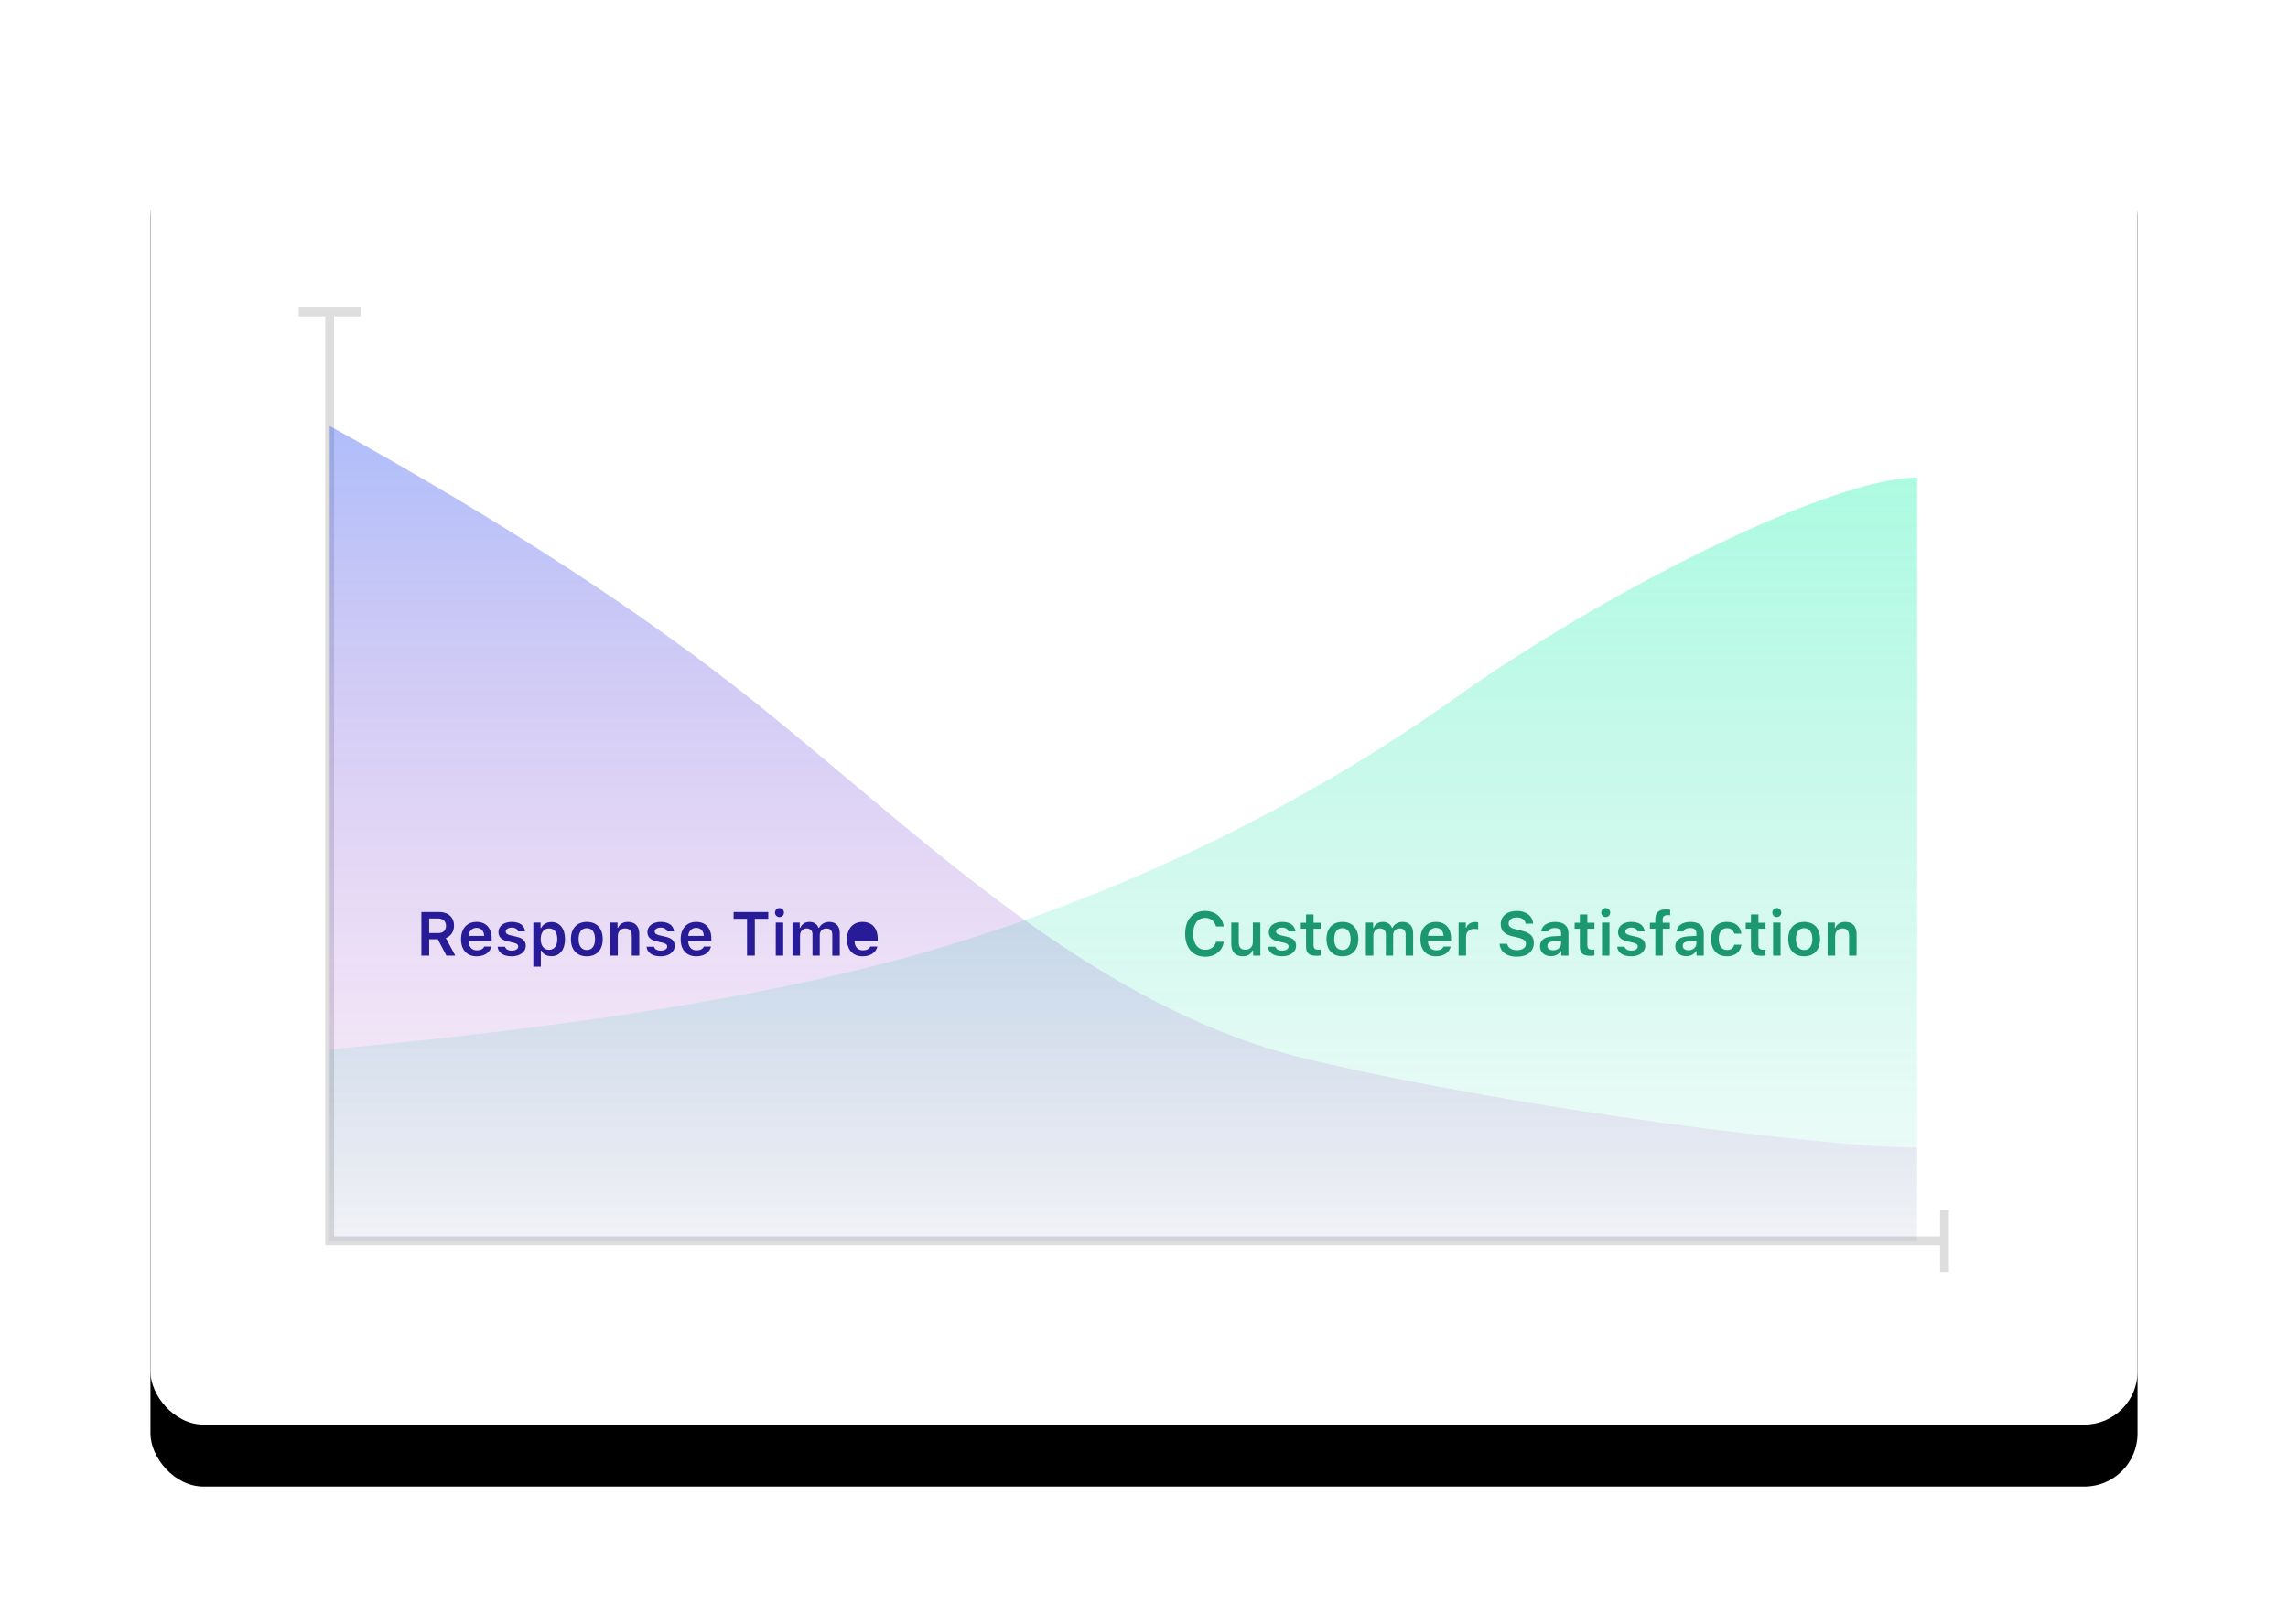 <svg height="367" viewBox="0 0 517 367" width="517" xmlns="http://www.w3.org/2000/svg" xmlns:xlink="http://www.w3.org/1999/xlink"><defs><rect id="a" height="299" rx="12" width="449"/><filter id="b" height="137.8%" width="125.2%" x="-12.6%" y="-15.2%"><feOffset dy="11" in="SourceAlpha" result="shadowOffsetOuter1"/><feGaussianBlur in="shadowOffsetOuter1" result="shadowBlurOuter1" stdDeviation="17"/><feColorMatrix in="shadowBlurOuter1" result="shadowMatrixOuter1" values="0 0 0 0 0.808   0 0 0 0 0.793   0 0 0 0 0.863  0 0 0 0.716 0"/><feOffset dy="3" in="SourceAlpha" result="shadowOffsetOuter2"/><feGaussianBlur in="shadowOffsetOuter2" result="shadowBlurOuter2" stdDeviation="5.5"/><feColorMatrix in="shadowBlurOuter2" result="shadowMatrixOuter2" values="0 0 0 0 0.849   0 0 0 0 0.869   0 0 0 0 0.906  0 0 0 1 0"/><feMerge><feMergeNode in="shadowMatrixOuter1"/><feMergeNode in="shadowMatrixOuter2"/></feMerge></filter><linearGradient id="c" x1="47.726%" x2="47.726%" y1="-4.937%" y2="116.184%"><stop offset="0" stop-color="#03f3a4" stop-opacity=".34"/><stop offset="1" stop-color="#03c79a" stop-opacity="0"/></linearGradient><linearGradient id="d" x1="47.726%" x2="47.726%" y1="-4.937%" y2="116.184%"><stop offset="0" stop-color="#0338f3" stop-opacity=".34"/><stop offset="1" stop-color="#c7039b" stop-opacity="0"/></linearGradient></defs><g fill="none" fill-rule="evenodd" transform="translate(34 23)"><use fill="#000" filter="url(#b)" xlink:href="#a"/><use fill="#fff" xlink:href="#a"/><path d="m47.5 46.5v2h-6v208h362.886l.001-6h2v6 2 6h-2l-.001-6h-364.886v-210h-6v-2z" fill="#dedede" fill-rule="nonzero"/><path d="m40.5 214.195c55.674-5.12 99.484-12.152 131.429-21.098 47.918-13.418 90.083-34.938 123.071-58.465 32.987-23.527 84.513-49.684 104.195-49.684v172.551h-358.695z" fill="url(#c)"/><path d="m40.5 73.289c39.391 21.734 71.803 42.855 97.238 63.363 38.152 30.762 75.748 68.438 124.274 79.883 48.526 11.445 117.501 19.848 137.183 19.848v21.117h-358.695z" fill="url(#d)"/><g fill-rule="nonzero"><path d="m238.332 193.246c2.276 0 3.944-1.36 4.177-3.377h-1.736c-.239 1.107-1.189 1.805-2.44 1.805-1.682 0-2.728-1.381-2.728-3.609 0-2.222 1.046-3.603 2.721-3.603 1.244 0 2.194.766 2.44 1.948h1.736c-.205-2.058-1.935-3.521-4.177-3.521-2.796 0-4.525 1.976-4.525 5.182 0 3.192 1.736 5.175 4.532 5.175zm12.462-7.725h-1.695v4.354c0 1.107-.602 1.784-1.702 1.784-1.012 0-1.483-.561-1.483-1.702v-4.437h-1.695v4.86c0 1.75.957 2.769 2.591 2.769 1.142 0 1.873-.485 2.235-1.34h.116v1.189h1.634zm1.907 2.14c0 1.128.677 1.791 2.112 2.119l1.326.308c.711.157 1.032.424 1.032.848 0 .554-.595.93-1.449.93-.848 0-1.374-.328-1.538-.882h-1.675c.13 1.36 1.306 2.167 3.172 2.167s3.186-.957 3.186-2.393c0-1.101-.663-1.716-2.092-2.037l-1.319-.301c-.752-.171-1.107-.431-1.107-.854 0-.54.581-.909 1.354-.909.793 0 1.292.335 1.415.861h1.593c-.123-1.36-1.237-2.146-3.015-2.146-1.764 0-2.994.937-2.994 2.29zm8.422-3.972v1.88h-1.183v1.354h1.183v4.081c0 1.449.684 2.03 2.399 2.03.328 0 .643-.034.889-.082v-1.326l-.274.025c-.088.006-.18.009-.3.009-.711 0-1.025-.328-1.025-1.066v-3.671h1.6v-1.354h-1.6v-1.88zm8.21 9.461c2.235 0 3.596-1.463 3.596-3.89 0-2.42-1.367-3.89-3.596-3.89-2.222 0-3.596 1.477-3.596 3.89 0 2.427 1.354 3.89 3.596 3.89zm0-1.422c-1.183 0-1.859-.902-1.859-2.468 0-1.559.677-2.468 1.859-2.468 1.176 0 1.853.909 1.853 2.468 0 1.565-.67 2.468-1.853 2.468zm5.305 1.271h1.695v-4.546c0-.916.622-1.606 1.463-1.606.834 0 1.354.499 1.354 1.319v4.833h1.647v-4.655c0-.854.581-1.497 1.463-1.497.909 0 1.367.479 1.367 1.442v4.71h1.688v-5.141c0-1.552-.902-2.488-2.399-2.488-1.039 0-1.9.54-2.27 1.36h-.116c-.314-.841-1.032-1.36-2.064-1.36-.991 0-1.757.506-2.078 1.36h-.116v-1.21h-1.634zm15.825-6.282c1.019 0 1.688.711 1.723 1.818h-3.521c.075-1.094.786-1.818 1.798-1.818zm1.736 4.225c-.246.554-.827.861-1.668.861-1.114 0-1.832-.779-1.873-2.023v-.089h5.223v-.547c0-2.358-1.278-3.773-3.411-3.773-2.167 0-3.514 1.511-3.514 3.917s1.326 3.862 3.527 3.862c1.764 0 3.015-.848 3.322-2.208zm3.384 2.058h1.695v-4.32c0-1.046.766-1.729 1.866-1.729.287 0 .738.048.868.096v-1.572c-.157-.048-.458-.075-.704-.075-.964 0-1.771.547-1.976 1.285h-.116v-1.162h-1.634zm9.276-2.68c.089 1.791 1.586 2.926 3.849 2.926 2.393 0 3.876-1.196 3.876-3.117 0-1.504-.841-2.338-2.844-2.789l-1.135-.26c-1.224-.28-1.723-.67-1.723-1.333 0-.841.752-1.388 1.887-1.388 1.08 0 1.846.547 1.969 1.415h1.688c-.082-1.695-1.579-2.885-3.65-2.885-2.208 0-3.671 1.189-3.671 2.98 0 1.47.841 2.358 2.632 2.762l1.278.294c1.265.294 1.805.711 1.805 1.422 0 .827-.841 1.422-2.003 1.422-1.251 0-2.126-.567-2.235-1.449zm12.086 1.47c-.752 0-1.292-.376-1.292-1.005 0-.608.444-.95 1.395-1.012l1.688-.109v.595c0 .868-.766 1.531-1.791 1.531zm-.499 1.333c.978 0 1.798-.424 2.215-1.148h.116v1.025h1.634v-5.106c0-1.586-1.08-2.522-3.001-2.522-1.777 0-3.015.841-3.151 2.16h1.6c.157-.506.69-.779 1.47-.779.916 0 1.408.41 1.408 1.142v.629l-1.928.116c-1.818.109-2.837.889-2.837 2.242 0 1.367 1.032 2.242 2.475 2.242zm6.542-9.434v1.88h-1.183v1.354h1.183v4.081c0 1.449.684 2.03 2.399 2.03.328 0 .643-.034.889-.082v-1.326l-.274.025c-.088.006-.18.009-.3.009-.711 0-1.025-.328-1.025-1.066v-3.671h1.6v-1.354h-1.6v-1.88zm5.004 9.311h1.688v-7.479h-1.688zm.841-8.716c.561 0 1.012-.451 1.012-1.019s-.451-1.025-1.012-1.025c-.554 0-1.012.458-1.012 1.025s.458 1.019 1.012 1.019zm2.775 3.377c0 1.128.677 1.791 2.112 2.119l1.326.308c.711.157 1.032.424 1.032.848 0 .554-.595.93-1.449.93-.848 0-1.374-.328-1.538-.882h-1.675c.13 1.36 1.306 2.167 3.172 2.167s3.186-.957 3.186-2.393c0-1.101-.663-1.716-2.092-2.037l-1.319-.301c-.752-.171-1.107-.431-1.107-.854 0-.54.581-.909 1.354-.909.793 0 1.292.335 1.415.861h1.593c-.123-1.36-1.237-2.146-3.015-2.146-1.764 0-2.994.937-2.994 2.29zm8.429 5.339h1.688v-6.077h1.606v-1.354h-1.627v-.677c0-.704.314-1.053 1.114-1.053l.269.006c.124.006.231.016.313.028v-1.244c-.273-.048-.581-.075-.943-.075-1.661 0-2.42.738-2.42 2.229v.786h-1.224v1.354h1.224zm7.485-1.21c-.752 0-1.292-.376-1.292-1.005 0-.608.444-.95 1.395-1.012l1.688-.109v.595c0 .868-.766 1.531-1.791 1.531zm-.499 1.333c.978 0 1.798-.424 2.215-1.148h.116v1.025h1.634v-5.106c0-1.586-1.08-2.522-3.001-2.522-1.777 0-3.015.841-3.151 2.16h1.6c.157-.506.69-.779 1.47-.779.916 0 1.408.41 1.408 1.142v.629l-1.928.116c-1.818.109-2.837.889-2.837 2.242 0 1.367 1.032 2.242 2.475 2.242zm12.462-5.086c-.178-1.572-1.34-2.666-3.261-2.666-2.249 0-3.568 1.442-3.568 3.869 0 2.461 1.326 3.91 3.575 3.91 1.894 0 3.069-1.053 3.254-2.618h-1.613c-.178.779-.766 1.196-1.647 1.196-1.155 0-1.853-.916-1.853-2.488 0-1.552.69-2.447 1.853-2.447.93 0 1.49.52 1.647 1.244zm2.16-4.348v1.88h-1.183v1.354h1.183v4.081c0 1.449.684 2.03 2.399 2.03.328 0 .643-.034.889-.082v-1.326l-.274.025c-.088.006-.18.009-.3.009-.711 0-1.025-.328-1.025-1.066v-3.671h1.6v-1.354h-1.6v-1.88zm5.004 9.311h1.688v-7.479h-1.688zm.841-8.716c.561 0 1.012-.451 1.012-1.019s-.451-1.025-1.012-1.025c-.554 0-1.012.458-1.012 1.025s.458 1.019 1.012 1.019zm6.173 8.866c2.235 0 3.596-1.463 3.596-3.89 0-2.42-1.367-3.89-3.596-3.89-2.222 0-3.596 1.477-3.596 3.89 0 2.427 1.354 3.89 3.596 3.89zm0-1.422c-1.183 0-1.859-.902-1.859-2.468 0-1.559.677-2.468 1.859-2.468 1.176 0 1.853.909 1.853 2.468 0 1.565-.67 2.468-1.853 2.468zm5.305 1.271v-7.479h1.634v1.196h.116c.355-.834 1.107-1.347 2.222-1.347 1.668 0 2.577 1.005 2.577 2.789v4.84h-1.695v-4.437c0-1.142-.479-1.716-1.511-1.716-1.012 0-1.647.697-1.647 1.798v4.354z" fill="#1b9870"/><path d="m62.98 184.599h1.996c1.121 0 1.805.629 1.805 1.654 0 1.046-.643 1.647-1.764 1.647h-2.037zm0 4.703h1.955l1.935 3.698h2.017l-2.153-3.972c1.176-.424 1.859-1.511 1.859-2.81 0-1.894-1.299-3.083-3.37-3.083h-4.006v9.864h1.764zm10.705-2.584c1.019 0 1.688.711 1.723 1.818h-3.521c.075-1.094.786-1.818 1.798-1.818zm1.736 4.225c-.246.554-.827.861-1.668.861-1.114 0-1.832-.779-1.873-2.023v-.089h5.223v-.547c0-2.358-1.278-3.773-3.411-3.773-2.167 0-3.514 1.511-3.514 3.917s1.326 3.862 3.527 3.862c1.764 0 3.015-.848 3.322-2.208zm3.213-3.281c0 1.128.677 1.791 2.112 2.119l1.326.308c.711.157 1.032.424 1.032.848 0 .554-.595.93-1.449.93-.848 0-1.374-.328-1.538-.882h-1.675c.13 1.36 1.306 2.167 3.172 2.167 1.866 0 3.186-.957 3.186-2.393 0-1.101-.663-1.716-2.092-2.037l-1.319-.301c-.752-.171-1.107-.431-1.107-.854 0-.54.581-.909 1.354-.909.793 0 1.292.335 1.415.861h1.593c-.123-1.36-1.237-2.146-3.015-2.146-1.764 0-2.994.937-2.994 2.29zm11.956-2.263c-1.025 0-1.894.513-2.324 1.36h-.116v-1.237h-1.634v9.967h1.695v-3.623h.116c.383.793 1.21 1.258 2.283 1.258 1.887 0 3.062-1.477 3.062-3.862 0-2.399-1.189-3.862-3.083-3.862zm-.533 6.282c-1.155 0-1.873-.923-1.88-2.42.007-1.49.731-2.42 1.887-2.42 1.162 0 1.866.909 1.866 2.42s-.697 2.42-1.873 2.42zm8.545 1.47c2.235 0 3.596-1.463 3.596-3.89 0-2.42-1.367-3.89-3.596-3.89-2.222 0-3.596 1.477-3.596 3.89 0 2.427 1.354 3.89 3.596 3.89zm0-1.422c-1.183 0-1.859-.902-1.859-2.468 0-1.559.677-2.468 1.859-2.468 1.176 0 1.853.909 1.853 2.468 0 1.565-.67 2.468-1.853 2.468zm5.305 1.271h1.695v-4.354c0-1.101.636-1.798 1.647-1.798 1.032 0 1.511.574 1.511 1.716v4.437h1.695v-4.84c0-1.784-.909-2.789-2.577-2.789-1.114 0-1.866.513-2.222 1.347h-.116v-1.196h-1.634zm8.388-5.339c0 1.128.677 1.791 2.112 2.119l1.326.308c.711.157 1.032.424 1.032.848 0 .554-.595.93-1.449.93-.848 0-1.374-.328-1.538-.882h-1.675c.13 1.36 1.306 2.167 3.172 2.167s3.186-.957 3.186-2.393c0-1.101-.663-1.716-2.092-2.037l-1.319-.301c-.752-.171-1.107-.431-1.107-.854 0-.54.581-.909 1.354-.909.793 0 1.292.335 1.415.861h1.593c-.123-1.36-1.237-2.146-3.015-2.146-1.764 0-2.994.937-2.994 2.29zm11.02-.943c1.019 0 1.688.711 1.723 1.818h-3.521c.075-1.094.786-1.818 1.798-1.818zm1.736 4.225c-.246.554-.827.861-1.668.861-1.114 0-1.832-.779-1.873-2.023v-.089h5.223v-.547c0-2.358-1.278-3.773-3.411-3.773-2.167 0-3.514 1.511-3.514 3.917s1.326 3.862 3.527 3.862c1.764 0 3.015-.848 3.322-2.208zm11.512 2.058v-8.34h3.042v-1.524h-7.841v1.524h3.035v8.34zm4.73 0h1.688v-7.479h-1.688zm.841-8.716c.561 0 1.012-.451 1.012-1.019s-.451-1.025-1.012-1.025c-.554 0-1.012.458-1.012 1.025s.458 1.019 1.012 1.019zm2.946 8.716h1.695v-4.546c0-.916.622-1.606 1.463-1.606.834 0 1.354.499 1.354 1.319v4.833h1.647v-4.655c0-.854.581-1.497 1.463-1.497.909 0 1.367.479 1.367 1.442v4.71h1.688v-5.141c0-1.552-.902-2.488-2.399-2.488-1.039 0-1.9.54-2.27 1.36h-.116c-.314-.841-1.032-1.36-2.064-1.36-.991 0-1.757.506-2.078 1.36h-.116v-1.21h-1.634zm15.825-6.282c1.019 0 1.688.711 1.723 1.818h-3.521c.075-1.094.786-1.818 1.798-1.818zm1.736 4.225h1.606c-.308 1.36-1.559 2.208-3.322 2.208-2.201 0-3.527-1.456-3.527-3.862s1.347-3.917 3.514-3.917c2.133 0 3.411 1.415 3.411 3.773v.547h-5.223v.089c.041 1.244.759 2.023 1.873 2.023.841 0 1.422-.308 1.668-.861z" fill="#271b98"/></g></g></svg>